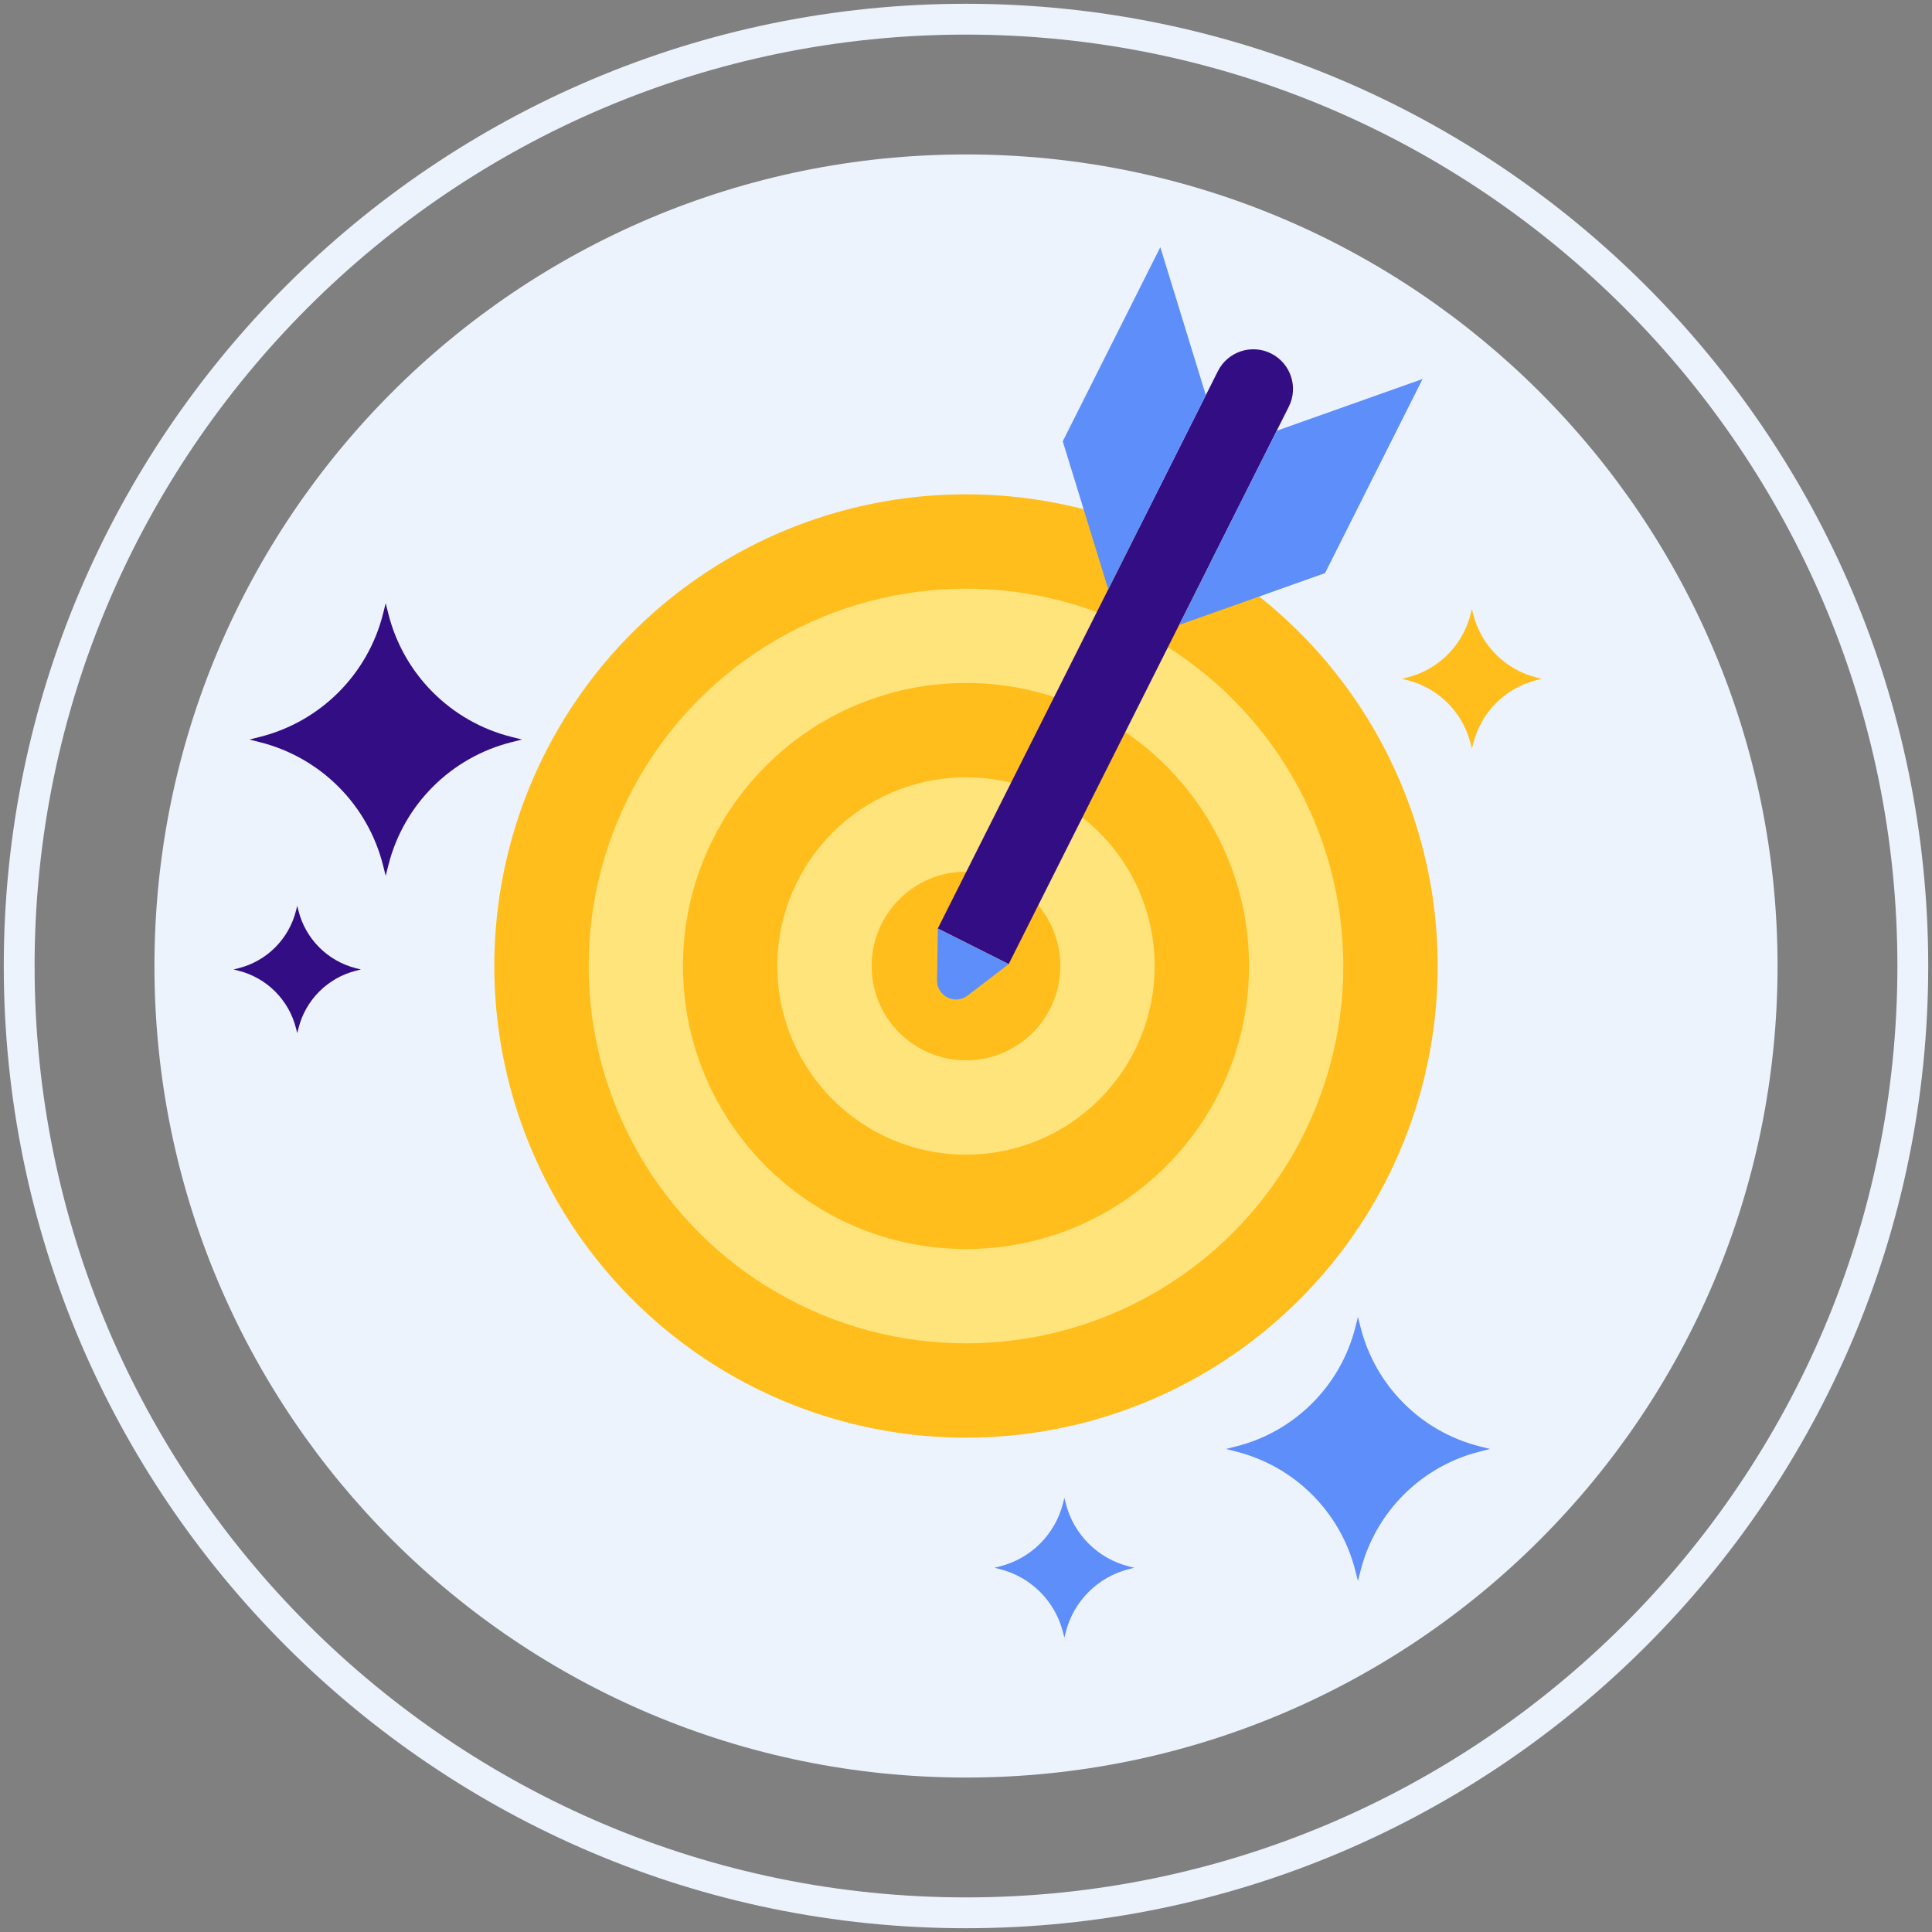 <?xml version="1.0" encoding="UTF-8"?> <svg xmlns="http://www.w3.org/2000/svg" xmlns:xlink="http://www.w3.org/1999/xlink" version="1.1" id="Layer_1" x="0px" y="0px" viewBox="0 0 512 512" style="enable-background:new 0 0 512 512;" xml:space="preserve"><rect x="0" y="0" width="512" height="512" fill="#808080" stroke="none"/> <style type="text/css"> .st0{fill:#35216D;} .st1{fill:#EDF3FC;} .st2{fill:#330D84;} .st3{fill:#FFBE1B;} .st4{fill:#0061F3;} .st5{fill:#8C7BFD;} .st6{fill:#FFFFFF;} .st7{fill:#5932AE;} .st8{fill:#1C46C4;} .st9{fill:#6857E5;} .st10{fill:#5D8EF9;} .st11{fill:#8AC9F9;} .st12{fill:#FFE37B;} .st13{fill:#FFD000;} .st14{fill:#2EF39E;} .st15{fill:#330D84;stroke:#330D84;stroke-width:0.631;stroke-linecap:round;stroke-linejoin:round;stroke-miterlimit:10;} .st16{fill:#FFFFFF;stroke:#FFFFFF;stroke-width:0.737;stroke-linecap:round;stroke-linejoin:round;stroke-miterlimit:10;} .st17{fill:none;} .st18{fill:#FDB813;} </style> <g> <g> <g> <path class="st1" d="M255.999,40.928c-118.778,0-215.071,96.294-215.071,215.074c0,118.776,96.292,215.067,215.071,215.067 S471.07,374.778,471.07,256.002C471.07,137.222,374.777,40.928,255.999,40.928z"></path> </g> </g> <g> <g> <path class="st1" d="M255.999,1C115.391,1,1,115.392,1,256.002C1,396.609,115.391,511,255.999,511S511,396.609,511,256.002 C511,115.392,396.607,1,255.999,1z M255.999,502.831c-136.103,0-246.83-110.727-246.83-246.829 c0-136.104,110.727-246.833,246.83-246.833c136.102,0,246.832,110.729,246.832,246.833 C502.831,392.104,392.101,502.831,255.999,502.831z"></path> </g> </g> <path class="st2" d="M135.585,195.297l2.748,0.689l-2.748,0.689c-16.092,4.032-28.651,16.595-32.682,32.688l-0.692,2.745 l-0.69-2.745c-4.031-16.092-16.593-28.655-32.69-32.688l-2.738-0.689l2.738-0.689c16.097-4.032,28.659-16.599,32.69-32.682 l0.69-2.743l0.692,2.743C106.934,178.699,119.493,191.265,135.585,195.297L135.585,195.297z"></path> <path class="st10" d="M392.212,383.329l2.663,0.667l-2.663,0.667c-15.595,3.907-27.765,16.082-31.671,31.676l-0.671,2.66 l-0.668-2.66c-3.906-15.595-16.08-27.769-31.679-31.676l-2.654-0.667l2.654-0.667c15.599-3.907,27.772-16.085,31.679-31.671 l0.668-2.658l0.671,2.658C364.447,367.244,376.618,379.422,392.212,383.329L392.212,383.329z"></path> <path class="st10" d="M299.189,415.12l1.41,0.353l-1.41,0.353c-8.256,2.069-14.698,8.514-16.766,16.769l-0.355,1.408l-0.354-1.408 c-2.068-8.256-8.513-14.701-16.771-16.769l-1.405-0.353l1.405-0.353c8.258-2.069,14.702-8.515,16.771-16.766l0.354-1.407 l0.355,1.407C284.49,406.605,290.933,413.052,299.189,415.12L299.189,415.12z"></path> <path class="st3" d="M407.189,179.538l1.41,0.353l-1.41,0.353c-8.256,2.069-14.698,8.514-16.766,16.769l-0.355,1.408l-0.354-1.408 c-2.068-8.256-8.513-14.701-16.771-16.769l-1.405-0.353l1.405-0.353c8.258-2.069,14.702-8.515,16.771-16.766l0.354-1.407 l0.355,1.407C392.49,171.022,398.933,177.469,407.189,179.538L407.189,179.538z"></path> <path class="st2" d="M94.36,256.598l1.284,0.322l-1.284,0.322c-7.517,1.883-13.384,7.752-15.267,15.269l-0.323,1.282l-0.322-1.282 c-1.883-7.517-7.751-13.386-15.27-15.269l-1.279-0.322l1.279-0.322c7.519-1.883,13.387-7.754,15.27-15.267l0.322-1.281l0.323,1.281 C80.977,248.844,86.843,254.714,94.36,256.598L94.36,256.598z"></path> <circle class="st3" cx="256" cy="256" r="125"></circle> <circle class="st12" cx="256" cy="256" r="100"></circle> <circle class="st3" cx="256" cy="256" r="75"></circle> <circle class="st12" cx="256" cy="256" r="50"></circle> <circle class="st3" cx="256" cy="256" r="25"></circle> <path class="st2" d="M248.531,246.05l74.223-147.694c2.607-5.187,8.924-7.278,14.111-4.672l0,0 c5.187,2.606,7.278,8.924,4.672,14.111l-74.223,147.694L248.531,246.05z"></path> <path class="st10" d="M248.333,259.773l0.198-13.723l18.782,9.439l-10.894,8.348C253.084,266.392,248.272,263.973,248.333,259.773z "></path> <polygon class="st10" points="351.145,151.884 312.483,165.607 338.338,114.158 377,100.436 "></polygon> <polygon class="st10" points="281.641,116.956 293.701,156.168 319.556,104.719 307.497,65.507 "></polygon> </g> </svg> 